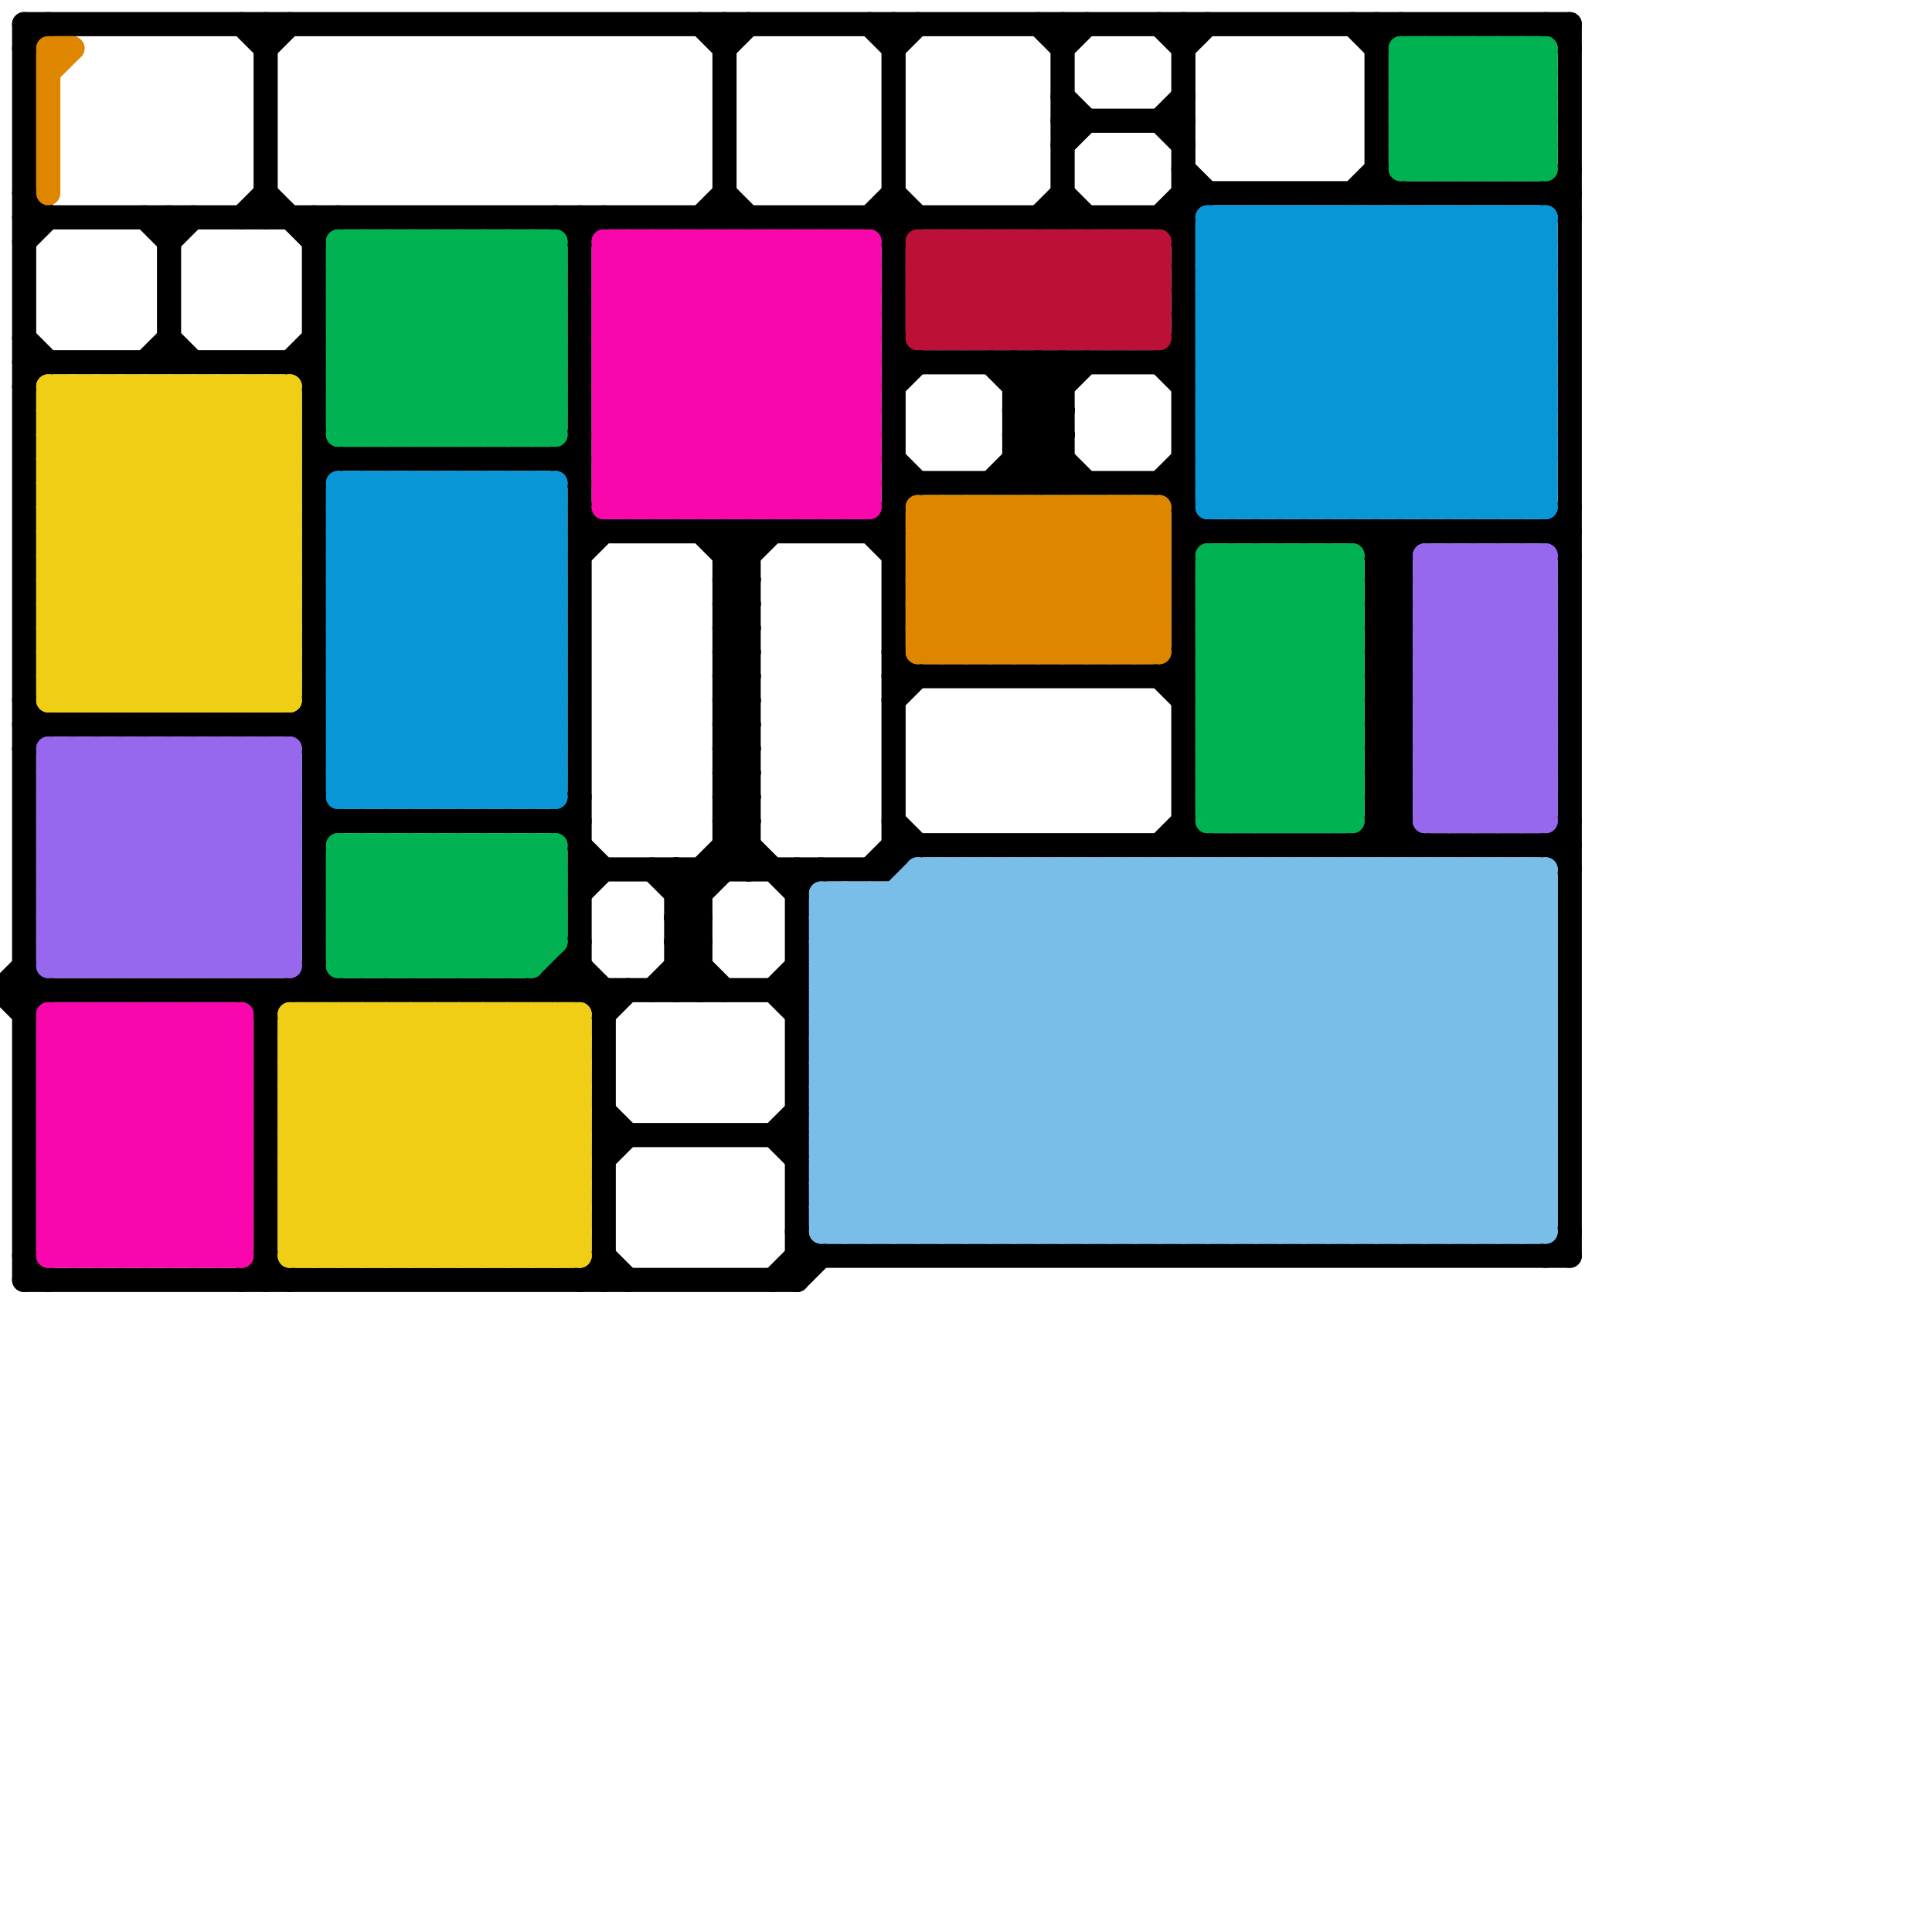 
<svg version="1.1" xmlns="http://www.w3.org/2000/svg" viewBox="0 0 80 80">
<style>line { stroke-width: 1; fill: none; stroke-linecap: round; stroke-linejoin: round; } .c0 { stroke: #000000 } .c1 { stroke: #79bde9 } .c2 { stroke: #df8600 } .c3 { stroke: #9768ee } .c4 { stroke: #f906ac } .c5 { stroke: #0896d7 } .c6 { stroke: #00b251 } .c7 { stroke: #bd1038 } .c8 { stroke: #f0ce15 } .w1 { stroke-width: 1; }</style><line class="c0 " x1="10" y1="9" x2="11" y2="8"/><line class="c0 " x1="12" y1="30" x2="13" y2="29"/><line class="c0 " x1="32" y1="47" x2="33" y2="46"/><line class="c0 " x1="64" y1="35" x2="65" y2="34"/><line class="c0 " x1="13" y1="33" x2="14" y2="34"/><line class="c0 " x1="28" y1="39" x2="30" y2="41"/><line class="c0 " x1="48" y1="15" x2="49" y2="14"/><line class="c0 " x1="30" y1="2" x2="31" y2="1"/><line class="c0 " x1="57" y1="23" x2="58" y2="22"/><line class="c0 " x1="37" y1="19" x2="38" y2="20"/><line class="c0 " x1="57" y1="25" x2="58" y2="24"/><line class="c0 " x1="48" y1="35" x2="49" y2="34"/><line class="c0 " x1="49" y1="34" x2="50" y2="35"/><line class="c0 " x1="57" y1="35" x2="58" y2="34"/><line class="c0 " x1="24" y1="21" x2="25" y2="22"/><line class="c0 " x1="42" y1="16" x2="44" y2="16"/><line class="c0 " x1="48" y1="9" x2="49" y2="10"/><line class="c0 " x1="25" y1="48" x2="26" y2="47"/><line class="c0 " x1="49" y1="1" x2="49" y2="35"/><line class="c0 " x1="23" y1="9" x2="24" y2="10"/><line class="c0 " x1="30" y1="26" x2="31" y2="25"/><line class="c0 " x1="13" y1="10" x2="14" y2="9"/><line class="c0 " x1="57" y1="31" x2="58" y2="31"/><line class="c0 " x1="23" y1="41" x2="24" y2="40"/><line class="c0 " x1="30" y1="28" x2="31" y2="27"/><line class="c0 " x1="57" y1="33" x2="58" y2="33"/><line class="c0 " x1="42" y1="17" x2="44" y2="15"/><line class="c0 " x1="48" y1="20" x2="49" y2="19"/><line class="c0 " x1="49" y1="23" x2="50" y2="22"/><line class="c0 " x1="10" y1="1" x2="11" y2="2"/><line class="c0 " x1="25" y1="47" x2="33" y2="47"/><line class="c0 " x1="12" y1="30" x2="13" y2="31"/><line class="c0 " x1="32" y1="47" x2="33" y2="48"/><line class="c0 " x1="1" y1="1" x2="1" y2="53"/><line class="c0 " x1="48" y1="15" x2="49" y2="16"/><line class="c0 " x1="64" y1="35" x2="65" y2="36"/><line class="c0 " x1="57" y1="25" x2="58" y2="26"/><line class="c0 " x1="28" y1="38" x2="29" y2="38"/><line class="c0 " x1="37" y1="10" x2="38" y2="9"/><line class="c0 " x1="43" y1="1" x2="44" y2="2"/><line class="c0 " x1="13" y1="40" x2="14" y2="41"/><line class="c0 " x1="36" y1="9" x2="37" y2="8"/><line class="c0 " x1="64" y1="52" x2="65" y2="51"/><line class="c0 " x1="30" y1="24" x2="31" y2="24"/><line class="c0 " x1="41" y1="20" x2="44" y2="17"/><line class="c0 " x1="33" y1="37" x2="34" y2="36"/><line class="c0 " x1="30" y1="34" x2="31" y2="34"/><line class="c0 " x1="1" y1="42" x2="2" y2="41"/><line class="c0 " x1="25" y1="46" x2="26" y2="47"/><line class="c0 " x1="28" y1="40" x2="29" y2="41"/><line class="c0 " x1="57" y1="2" x2="58" y2="1"/><line class="c0 " x1="30" y1="26" x2="31" y2="27"/><line class="c0 " x1="13" y1="19" x2="24" y2="19"/><line class="c0 " x1="30" y1="28" x2="31" y2="29"/><line class="c0 " x1="42" y1="17" x2="44" y2="17"/><line class="c0 " x1="42" y1="19" x2="44" y2="19"/><line class="c0 " x1="30" y1="1" x2="30" y2="9"/><line class="c0 " x1="7" y1="10" x2="8" y2="9"/><line class="c0 " x1="23" y1="40" x2="23" y2="41"/><line class="c0 " x1="24" y1="53" x2="25" y2="52"/><line class="c0 " x1="33" y1="53" x2="34" y2="52"/><line class="c0 " x1="11" y1="1" x2="11" y2="9"/><line class="c0 " x1="36" y1="9" x2="37" y2="10"/><line class="c0 " x1="37" y1="14" x2="38" y2="15"/><line class="c0 " x1="57" y1="28" x2="58" y2="27"/><line class="c0 " x1="49" y1="2" x2="50" y2="1"/><line class="c0 " x1="1" y1="40" x2="2" y2="41"/><line class="c0 " x1="57" y1="30" x2="58" y2="29"/><line class="c0 " x1="22" y1="41" x2="24" y2="39"/><line class="c0 " x1="29" y1="22" x2="31" y2="24"/><line class="c0 " x1="57" y1="24" x2="58" y2="24"/><line class="c0 " x1="57" y1="26" x2="58" y2="26"/><line class="c0 " x1="37" y1="15" x2="49" y2="15"/><line class="c0 " x1="28" y1="36" x2="28" y2="41"/><line class="c0 " x1="30" y1="23" x2="31" y2="23"/><line class="c0 " x1="24" y1="36" x2="37" y2="36"/><line class="c0 " x1="30" y1="31" x2="31" y2="30"/><line class="c0 " x1="30" y1="25" x2="31" y2="25"/><line class="c0 " x1="30" y1="33" x2="31" y2="32"/><line class="c0 " x1="42" y1="20" x2="44" y2="18"/><line class="c0 " x1="12" y1="15" x2="13" y2="16"/><line class="c0 " x1="31" y1="22" x2="31" y2="36"/><line class="c0 " x1="25" y1="42" x2="26" y2="41"/><line class="c0 " x1="28" y1="39" x2="29" y2="39"/><line class="c0 " x1="42" y1="16" x2="43" y2="15"/><line class="c0 " x1="23" y1="34" x2="25" y2="36"/><line class="c0 " x1="0" y1="41" x2="33" y2="41"/><line class="c0 " x1="57" y1="28" x2="58" y2="29"/><line class="c0 " x1="57" y1="30" x2="58" y2="31"/><line class="c0 " x1="43" y1="15" x2="43" y2="20"/><line class="c0 " x1="57" y1="22" x2="58" y2="23"/><line class="c0 " x1="37" y1="35" x2="65" y2="35"/><line class="c0 " x1="30" y1="27" x2="31" y2="27"/><line class="c0 " x1="49" y1="8" x2="65" y2="8"/><line class="c0 " x1="57" y1="27" x2="58" y2="27"/><line class="c0 " x1="30" y1="29" x2="31" y2="29"/><line class="c0 " x1="44" y1="6" x2="45" y2="5"/><line class="c0 " x1="49" y1="9" x2="50" y2="8"/><line class="c0 " x1="1" y1="15" x2="13" y2="15"/><line class="c0 " x1="48" y1="5" x2="49" y2="4"/><line class="c0 " x1="42" y1="17" x2="45" y2="20"/><line class="c0 " x1="42" y1="15" x2="42" y2="20"/><line class="c0 " x1="30" y1="31" x2="31" y2="32"/><line class="c0 " x1="41" y1="15" x2="44" y2="18"/><line class="c0 " x1="44" y1="5" x2="49" y2="5"/><line class="c0 " x1="30" y1="33" x2="31" y2="34"/><line class="c0 " x1="32" y1="41" x2="33" y2="40"/><line class="c0 " x1="64" y1="8" x2="65" y2="7"/><line class="c0 " x1="30" y1="30" x2="31" y2="30"/><line class="c0 " x1="30" y1="32" x2="31" y2="32"/><line class="c0 " x1="23" y1="19" x2="24" y2="18"/><line class="c0 " x1="30" y1="24" x2="32" y2="22"/><line class="c0 " x1="42" y1="18" x2="45" y2="15"/><line class="c0 " x1="10" y1="53" x2="11" y2="52"/><line class="c0 " x1="56" y1="22" x2="58" y2="24"/><line class="c0 " x1="57" y1="31" x2="58" y2="30"/><line class="c0 " x1="57" y1="33" x2="58" y2="32"/><line class="c0 " x1="13" y1="18" x2="14" y2="19"/><line class="c0 " x1="48" y1="5" x2="49" y2="6"/><line class="c0 " x1="44" y1="8" x2="45" y2="9"/><line class="c0 " x1="57" y1="7" x2="58" y2="8"/><line class="c0 " x1="1" y1="2" x2="2" y2="1"/><line class="c0 " x1="37" y1="2" x2="38" y2="1"/><line class="c0 " x1="37" y1="36" x2="38" y2="35"/><line class="c0 " x1="32" y1="41" x2="33" y2="42"/><line class="c0 " x1="57" y1="29" x2="58" y2="29"/><line class="c0 " x1="64" y1="8" x2="65" y2="9"/><line class="c0 " x1="27" y1="36" x2="29" y2="38"/><line class="c0 " x1="30" y1="34" x2="31" y2="33"/><line class="c0 " x1="37" y1="20" x2="49" y2="20"/><line class="c0 " x1="23" y1="19" x2="24" y2="20"/><line class="c0 " x1="13" y1="20" x2="14" y2="19"/><line class="c0 " x1="48" y1="28" x2="49" y2="27"/><line class="c0 " x1="29" y1="9" x2="30" y2="8"/><line class="c0 " x1="57" y1="31" x2="58" y2="32"/><line class="c0 " x1="28" y1="36" x2="29" y2="37"/><line class="c0 " x1="57" y1="32" x2="58" y2="32"/><line class="c0 " x1="28" y1="38" x2="29" y2="39"/><line class="c0 " x1="58" y1="22" x2="58" y2="35"/><line class="c0 " x1="43" y1="20" x2="44" y2="19"/><line class="c0 " x1="1" y1="14" x2="2" y2="15"/><line class="c0 " x1="28" y1="37" x2="29" y2="37"/><line class="c0 " x1="13" y1="35" x2="14" y2="34"/><line class="c0 " x1="25" y1="41" x2="25" y2="53"/><line class="c0 " x1="43" y1="15" x2="44" y2="16"/><line class="c0 " x1="48" y1="28" x2="49" y2="29"/><line class="c0 " x1="30" y1="22" x2="30" y2="36"/><line class="c0 " x1="37" y1="1" x2="37" y2="36"/><line class="c0 " x1="6" y1="15" x2="7" y2="14"/><line class="c0 " x1="37" y1="8" x2="38" y2="9"/><line class="c0 " x1="30" y1="35" x2="31" y2="35"/><line class="c0 " x1="29" y1="1" x2="30" y2="2"/><line class="c0 " x1="24" y1="23" x2="25" y2="22"/><line class="c0 " x1="57" y1="24" x2="59" y2="22"/><line class="c0 " x1="57" y1="26" x2="58" y2="25"/><line class="c0 " x1="30" y1="23" x2="31" y2="22"/><line class="c0 " x1="30" y1="25" x2="31" y2="24"/><line class="c0 " x1="11" y1="41" x2="11" y2="53"/><line class="c0 " x1="28" y1="38" x2="31" y2="35"/><line class="c0 " x1="29" y1="36" x2="29" y2="41"/><line class="c0 " x1="37" y1="29" x2="38" y2="28"/><line class="c0 " x1="28" y1="39" x2="29" y2="38"/><line class="c0 " x1="1" y1="52" x2="2" y2="53"/><line class="c0 " x1="49" y1="22" x2="65" y2="22"/><line class="c0 " x1="28" y1="41" x2="29" y2="40"/><line class="c0 " x1="42" y1="15" x2="44" y2="17"/><line class="c0 " x1="57" y1="34" x2="58" y2="35"/><line class="c0 " x1="23" y1="40" x2="25" y2="42"/><line class="c0 " x1="64" y1="1" x2="65" y2="2"/><line class="c0 " x1="30" y1="27" x2="31" y2="26"/><line class="c0 " x1="57" y1="27" x2="58" y2="26"/><line class="c0 " x1="30" y1="29" x2="31" y2="28"/><line class="c0 " x1="36" y1="22" x2="38" y2="20"/><line class="c0 " x1="44" y1="4" x2="45" y2="5"/><line class="c0 " x1="48" y1="1" x2="49" y2="2"/><line class="c0 " x1="37" y1="28" x2="49" y2="28"/><line class="c0 " x1="57" y1="26" x2="58" y2="27"/><line class="c0 " x1="13" y1="9" x2="13" y2="41"/><line class="c0 " x1="30" y1="25" x2="31" y2="26"/><line class="c0 " x1="1" y1="31" x2="2" y2="30"/><line class="c0 " x1="57" y1="23" x2="58" y2="23"/><line class="c0 " x1="56" y1="35" x2="58" y2="33"/><line class="c0 " x1="37" y1="27" x2="38" y2="28"/><line class="c0 " x1="57" y1="25" x2="58" y2="25"/><line class="c0 " x1="30" y1="30" x2="31" y2="29"/><line class="c0 " x1="43" y1="9" x2="44" y2="8"/><line class="c0 " x1="30" y1="32" x2="31" y2="31"/><line class="c0 " x1="65" y1="1" x2="65" y2="52"/><line class="c0 " x1="57" y1="27" x2="58" y2="28"/><line class="c0 " x1="57" y1="22" x2="57" y2="35"/><line class="c0 " x1="28" y1="40" x2="29" y2="40"/><line class="c0 " x1="42" y1="18" x2="44" y2="18"/><line class="c0 " x1="0" y1="41" x2="1" y2="40"/><line class="c0 " x1="30" y1="29" x2="31" y2="30"/><line class="c0 " x1="56" y1="1" x2="57" y2="2"/><line class="c0 " x1="37" y1="16" x2="38" y2="15"/><line class="c0 " x1="30" y1="26" x2="31" y2="26"/><line class="c0 " x1="36" y1="36" x2="37" y2="35"/><line class="c0 " x1="30" y1="28" x2="31" y2="28"/><line class="c0 " x1="28" y1="37" x2="31" y2="34"/><line class="c0 " x1="32" y1="53" x2="33" y2="52"/><line class="c0 " x1="1" y1="29" x2="2" y2="30"/><line class="c0 " x1="25" y1="52" x2="26" y2="53"/><line class="c0 " x1="13" y1="34" x2="24" y2="34"/><line class="c0 " x1="33" y1="52" x2="65" y2="52"/><line class="c0 " x1="44" y1="15" x2="44" y2="20"/><line class="c0 " x1="27" y1="41" x2="29" y2="39"/><line class="c0 " x1="57" y1="29" x2="58" y2="28"/><line class="c0 " x1="49" y1="7" x2="50" y2="8"/><line class="c0 " x1="30" y1="30" x2="31" y2="31"/><line class="c0 " x1="36" y1="22" x2="37" y2="23"/><line class="c0 " x1="10" y1="41" x2="11" y2="42"/><line class="c0 " x1="1" y1="30" x2="13" y2="30"/><line class="c0 " x1="30" y1="22" x2="31" y2="23"/><line class="c0 " x1="30" y1="24" x2="31" y2="25"/><line class="c0 " x1="30" y1="32" x2="31" y2="33"/><line class="c0 " x1="57" y1="33" x2="59" y2="35"/><line class="c0 " x1="11" y1="8" x2="13" y2="10"/><line class="c0 " x1="1" y1="16" x2="2" y2="15"/><line class="c0 " x1="64" y1="22" x2="65" y2="21"/><line class="c0 " x1="0" y1="41" x2="1" y2="42"/><line class="c0 " x1="42" y1="18" x2="44" y2="20"/><line class="c0 " x1="1" y1="1" x2="65" y2="1"/><line class="c0 " x1="1" y1="10" x2="2" y2="9"/><line class="c0 " x1="11" y1="52" x2="12" y2="53"/><line class="c0 " x1="1" y1="9" x2="49" y2="9"/><line class="c0 " x1="33" y1="36" x2="33" y2="53"/><line class="c0 " x1="57" y1="32" x2="58" y2="31"/><line class="c0 " x1="24" y1="9" x2="24" y2="41"/><line class="c0 " x1="56" y1="8" x2="57" y2="7"/><line class="c0 " x1="30" y1="8" x2="31" y2="9"/><line class="c0 " x1="11" y1="2" x2="12" y2="1"/><line class="c0 " x1="1" y1="53" x2="33" y2="53"/><line class="c0 " x1="57" y1="29" x2="58" y2="30"/><line class="c0 " x1="23" y1="34" x2="24" y2="33"/><line class="c0 " x1="24" y1="37" x2="25" y2="36"/><line class="c0 " x1="57" y1="28" x2="58" y2="28"/><line class="c0 " x1="57" y1="1" x2="57" y2="8"/><line class="c0 " x1="6" y1="9" x2="7" y2="10"/><line class="c0 " x1="57" y1="30" x2="58" y2="30"/><line class="c0 " x1="44" y1="1" x2="44" y2="9"/><line class="c0 " x1="7" y1="14" x2="8" y2="15"/><line class="c0 " x1="37" y1="34" x2="38" y2="35"/><line class="c0 " x1="1" y1="8" x2="2" y2="9"/><line class="c0 " x1="64" y1="22" x2="65" y2="23"/><line class="c0 " x1="7" y1="9" x2="7" y2="15"/><line class="c0 " x1="24" y1="10" x2="25" y2="9"/><line class="c0 " x1="23" y1="40" x2="24" y2="40"/><line class="c0 " x1="12" y1="15" x2="13" y2="14"/><line class="c0 " x1="48" y1="20" x2="50" y2="22"/><line class="c0 " x1="57" y1="32" x2="58" y2="33"/><line class="c0 " x1="57" y1="24" x2="58" y2="25"/><line class="c0 " x1="33" y1="51" x2="34" y2="52"/><line class="c0 " x1="57" y1="34" x2="58" y2="34"/><line class="c0 " x1="30" y1="34" x2="33" y2="37"/><line class="c0 " x1="36" y1="1" x2="37" y2="2"/><line class="c0 " x1="30" y1="31" x2="31" y2="31"/><line class="c0 " x1="24" y1="40" x2="25" y2="41"/><line class="c0 " x1="30" y1="33" x2="31" y2="33"/><line class="c0 " x1="42" y1="19" x2="43" y2="20"/><line class="c0 " x1="44" y1="2" x2="45" y2="1"/><line class="c0 " x1="11" y1="42" x2="13" y2="40"/><line class="c0 " x1="24" y1="22" x2="37" y2="22"/><line class="c0 " x1="48" y1="9" x2="49" y2="8"/><line class="c0 " x1="30" y1="35" x2="31" y2="36"/><line class="c0 " x1="30" y1="27" x2="31" y2="28"/><line class="c1 " x1="34" y1="46" x2="39" y2="51"/><line class="c1 " x1="53" y1="36" x2="53" y2="51"/><line class="c1 " x1="34" y1="37" x2="48" y2="51"/><line class="c1 " x1="62" y1="36" x2="62" y2="51"/><line class="c1 " x1="58" y1="51" x2="64" y2="45"/><line class="c1 " x1="56" y1="36" x2="64" y2="44"/><line class="c1 " x1="55" y1="36" x2="64" y2="45"/><line class="c1 " x1="55" y1="36" x2="55" y2="51"/><line class="c1 " x1="36" y1="37" x2="50" y2="51"/><line class="c1 " x1="64" y1="36" x2="64" y2="51"/><line class="c1 " x1="44" y1="51" x2="59" y2="36"/><line class="c1 " x1="34" y1="38" x2="35" y2="37"/><line class="c1 " x1="53" y1="36" x2="64" y2="47"/><line class="c1 " x1="57" y1="36" x2="64" y2="43"/><line class="c1 " x1="53" y1="51" x2="64" y2="40"/><line class="c1 " x1="46" y1="51" x2="61" y2="36"/><line class="c1 " x1="34" y1="47" x2="45" y2="36"/><line class="c1 " x1="52" y1="51" x2="64" y2="39"/><line class="c1 " x1="54" y1="36" x2="54" y2="51"/><line class="c1 " x1="34" y1="44" x2="64" y2="44"/><line class="c1 " x1="41" y1="36" x2="41" y2="51"/><line class="c1 " x1="45" y1="36" x2="60" y2="51"/><line class="c1 " x1="34" y1="44" x2="41" y2="51"/><line class="c1 " x1="54" y1="36" x2="64" y2="46"/><line class="c1 " x1="47" y1="36" x2="47" y2="51"/><line class="c1 " x1="56" y1="36" x2="56" y2="51"/><line class="c1 " x1="45" y1="51" x2="60" y2="36"/><line class="c1 " x1="43" y1="36" x2="43" y2="51"/><line class="c1 " x1="34" y1="39" x2="36" y2="37"/><line class="c1 " x1="40" y1="36" x2="40" y2="51"/><line class="c1 " x1="58" y1="36" x2="58" y2="51"/><line class="c1 " x1="40" y1="36" x2="55" y2="51"/><line class="c1 " x1="34" y1="38" x2="64" y2="38"/><line class="c1 " x1="34" y1="48" x2="37" y2="51"/><line class="c1 " x1="34" y1="50" x2="48" y2="36"/><line class="c1 " x1="61" y1="51" x2="64" y2="48"/><line class="c1 " x1="35" y1="37" x2="49" y2="51"/><line class="c1 " x1="34" y1="49" x2="47" y2="36"/><line class="c1 " x1="34" y1="47" x2="64" y2="47"/><line class="c1 " x1="34" y1="42" x2="40" y2="36"/><line class="c1 " x1="34" y1="39" x2="64" y2="39"/><line class="c1 " x1="34" y1="49" x2="64" y2="49"/><line class="c1 " x1="59" y1="51" x2="64" y2="46"/><line class="c1 " x1="45" y1="36" x2="45" y2="51"/><line class="c1 " x1="34" y1="51" x2="49" y2="36"/><line class="c1 " x1="61" y1="36" x2="64" y2="39"/><line class="c1 " x1="60" y1="36" x2="64" y2="40"/><line class="c1 " x1="35" y1="51" x2="50" y2="36"/><line class="c1 " x1="62" y1="36" x2="64" y2="38"/><line class="c1 " x1="34" y1="37" x2="34" y2="51"/><line class="c1 " x1="44" y1="36" x2="44" y2="51"/><line class="c1 " x1="51" y1="36" x2="64" y2="49"/><line class="c1 " x1="36" y1="51" x2="51" y2="36"/><line class="c1 " x1="59" y1="36" x2="64" y2="41"/><line class="c1 " x1="60" y1="51" x2="64" y2="47"/><line class="c1 " x1="51" y1="36" x2="51" y2="51"/><line class="c1 " x1="34" y1="41" x2="39" y2="36"/><line class="c1 " x1="63" y1="51" x2="64" y2="50"/><line class="c1 " x1="34" y1="47" x2="38" y2="51"/><line class="c1 " x1="42" y1="51" x2="57" y2="36"/><line class="c1 " x1="47" y1="36" x2="62" y2="51"/><line class="c1 " x1="55" y1="51" x2="64" y2="42"/><line class="c1 " x1="46" y1="36" x2="61" y2="51"/><line class="c1 " x1="47" y1="51" x2="62" y2="36"/><line class="c1 " x1="34" y1="50" x2="35" y2="51"/><line class="c1 " x1="48" y1="36" x2="48" y2="51"/><line class="c1 " x1="34" y1="44" x2="42" y2="36"/><line class="c1 " x1="34" y1="50" x2="64" y2="50"/><line class="c1 " x1="57" y1="36" x2="57" y2="51"/><line class="c1 " x1="38" y1="37" x2="52" y2="51"/><line class="c1 " x1="39" y1="36" x2="54" y2="51"/><line class="c1 " x1="48" y1="36" x2="63" y2="51"/><line class="c1 " x1="38" y1="36" x2="64" y2="36"/><line class="c1 " x1="39" y1="51" x2="54" y2="36"/><line class="c1 " x1="38" y1="36" x2="53" y2="51"/><line class="c1 " x1="48" y1="51" x2="63" y2="36"/><line class="c1 " x1="49" y1="36" x2="49" y2="51"/><line class="c1 " x1="37" y1="37" x2="51" y2="51"/><line class="c1 " x1="50" y1="36" x2="64" y2="50"/><line class="c1 " x1="34" y1="49" x2="36" y2="51"/><line class="c1 " x1="34" y1="39" x2="46" y2="51"/><line class="c1 " x1="35" y1="37" x2="35" y2="51"/><line class="c1 " x1="62" y1="51" x2="64" y2="49"/><line class="c1 " x1="34" y1="41" x2="44" y2="51"/><line class="c1 " x1="60" y1="36" x2="60" y2="51"/><line class="c1 " x1="34" y1="37" x2="64" y2="37"/><line class="c1 " x1="34" y1="48" x2="46" y2="36"/><line class="c1 " x1="37" y1="51" x2="52" y2="36"/><line class="c1 " x1="63" y1="36" x2="64" y2="37"/><line class="c1 " x1="51" y1="51" x2="64" y2="38"/><line class="c1 " x1="50" y1="36" x2="50" y2="51"/><line class="c1 " x1="59" y1="36" x2="59" y2="51"/><line class="c1 " x1="57" y1="51" x2="64" y2="44"/><line class="c1 " x1="46" y1="36" x2="46" y2="51"/><line class="c1 " x1="44" y1="36" x2="59" y2="51"/><line class="c1 " x1="37" y1="37" x2="37" y2="51"/><line class="c1 " x1="52" y1="36" x2="52" y2="51"/><line class="c1 " x1="61" y1="36" x2="61" y2="51"/><line class="c1 " x1="39" y1="36" x2="39" y2="51"/><line class="c1 " x1="38" y1="36" x2="38" y2="51"/><line class="c1 " x1="34" y1="40" x2="45" y2="51"/><line class="c1 " x1="58" y1="36" x2="64" y2="42"/><line class="c1 " x1="34" y1="40" x2="64" y2="40"/><line class="c1 " x1="34" y1="43" x2="42" y2="51"/><line class="c1 " x1="34" y1="45" x2="43" y2="36"/><line class="c1 " x1="34" y1="42" x2="64" y2="42"/><line class="c1 " x1="52" y1="36" x2="64" y2="48"/><line class="c1 " x1="34" y1="43" x2="41" y2="36"/><line class="c1 " x1="63" y1="36" x2="63" y2="51"/><line class="c1 " x1="34" y1="38" x2="47" y2="51"/><line class="c1 " x1="34" y1="46" x2="64" y2="46"/><line class="c1 " x1="49" y1="36" x2="64" y2="51"/><line class="c1 " x1="34" y1="48" x2="64" y2="48"/><line class="c1 " x1="40" y1="51" x2="55" y2="36"/><line class="c1 " x1="41" y1="36" x2="56" y2="51"/><line class="c1 " x1="56" y1="51" x2="64" y2="43"/><line class="c1 " x1="42" y1="36" x2="42" y2="51"/><line class="c1 " x1="34" y1="41" x2="64" y2="41"/><line class="c1 " x1="34" y1="51" x2="64" y2="51"/><line class="c1 " x1="34" y1="45" x2="40" y2="51"/><line class="c1 " x1="34" y1="43" x2="64" y2="43"/><line class="c1 " x1="34" y1="45" x2="64" y2="45"/><line class="c1 " x1="41" y1="51" x2="56" y2="36"/><line class="c1 " x1="36" y1="37" x2="36" y2="51"/><line class="c1 " x1="50" y1="51" x2="64" y2="37"/><line class="c1 " x1="34" y1="42" x2="43" y2="51"/><line class="c1 " x1="43" y1="36" x2="58" y2="51"/><line class="c1 " x1="38" y1="51" x2="53" y2="36"/><line class="c1 " x1="54" y1="51" x2="64" y2="41"/><line class="c1 " x1="34" y1="46" x2="44" y2="36"/><line class="c1 " x1="43" y1="51" x2="58" y2="36"/><line class="c1 " x1="34" y1="40" x2="38" y2="36"/><line class="c1 " x1="42" y1="36" x2="57" y2="51"/><line class="c1 " x1="49" y1="51" x2="64" y2="36"/><line class="c2 " x1="46" y1="21" x2="48" y2="23"/><line class="c2 " x1="42" y1="21" x2="42" y2="27"/><line class="c2 " x1="47" y1="21" x2="48" y2="22"/><line class="c2 " x1="38" y1="23" x2="40" y2="21"/><line class="c2 " x1="38" y1="22" x2="48" y2="22"/><line class="c2 " x1="38" y1="23" x2="42" y2="27"/><line class="c2 " x1="39" y1="21" x2="39" y2="27"/><line class="c2 " x1="43" y1="21" x2="48" y2="26"/><line class="c2 " x1="2" y1="2" x2="3" y2="2"/><line class="c2 " x1="41" y1="27" x2="47" y2="21"/><line class="c2 " x1="41" y1="21" x2="47" y2="27"/><line class="c2 " x1="44" y1="21" x2="48" y2="25"/><line class="c2 " x1="47" y1="27" x2="48" y2="26"/><line class="c2 " x1="38" y1="21" x2="38" y2="27"/><line class="c2 " x1="45" y1="21" x2="48" y2="24"/><line class="c2 " x1="38" y1="26" x2="39" y2="27"/><line class="c2 " x1="44" y1="21" x2="44" y2="27"/><line class="c2 " x1="38" y1="26" x2="43" y2="21"/><line class="c2 " x1="40" y1="21" x2="40" y2="27"/><line class="c2 " x1="42" y1="27" x2="48" y2="21"/><line class="c2 " x1="42" y1="21" x2="48" y2="27"/><line class="c2 " x1="45" y1="27" x2="48" y2="24"/><line class="c2 " x1="38" y1="26" x2="48" y2="26"/><line class="c2 " x1="38" y1="22" x2="39" y2="21"/><line class="c2 " x1="39" y1="21" x2="45" y2="27"/><line class="c2 " x1="46" y1="21" x2="46" y2="27"/><line class="c2 " x1="38" y1="24" x2="48" y2="24"/><line class="c2 " x1="38" y1="22" x2="43" y2="27"/><line class="c2 " x1="45" y1="21" x2="45" y2="27"/><line class="c2 " x1="38" y1="27" x2="44" y2="21"/><line class="c2 " x1="38" y1="21" x2="44" y2="27"/><line class="c2 " x1="2" y1="2" x2="2" y2="8"/><line class="c2 " x1="38" y1="21" x2="48" y2="21"/><line class="c2 " x1="48" y1="21" x2="48" y2="27"/><line class="c2 " x1="38" y1="23" x2="48" y2="23"/><line class="c2 " x1="38" y1="25" x2="40" y2="27"/><line class="c2 " x1="41" y1="21" x2="41" y2="27"/><line class="c2 " x1="2" y1="3" x2="3" y2="2"/><line class="c2 " x1="40" y1="21" x2="46" y2="27"/><line class="c2 " x1="38" y1="24" x2="41" y2="21"/><line class="c2 " x1="43" y1="27" x2="48" y2="22"/><line class="c2 " x1="38" y1="24" x2="41" y2="27"/><line class="c2 " x1="46" y1="27" x2="48" y2="25"/><line class="c2 " x1="38" y1="25" x2="48" y2="25"/><line class="c2 " x1="38" y1="27" x2="48" y2="27"/><line class="c2 " x1="47" y1="21" x2="47" y2="27"/><line class="c2 " x1="44" y1="27" x2="48" y2="23"/><line class="c2 " x1="43" y1="21" x2="43" y2="27"/><line class="c2 " x1="38" y1="25" x2="42" y2="21"/><line class="c2 " x1="40" y1="27" x2="46" y2="21"/><line class="c2 " x1="39" y1="27" x2="45" y2="21"/><line class="c3 " x1="59" y1="24" x2="60" y2="23"/><line class="c3 " x1="59" y1="28" x2="64" y2="23"/><line class="c3 " x1="59" y1="30" x2="64" y2="25"/><line class="c3 " x1="60" y1="23" x2="64" y2="27"/><line class="c3 " x1="2" y1="31" x2="12" y2="31"/><line class="c3 " x1="2" y1="33" x2="12" y2="33"/><line class="c3 " x1="59" y1="31" x2="62" y2="34"/><line class="c3 " x1="59" y1="31" x2="64" y2="31"/><line class="c3 " x1="59" y1="33" x2="64" y2="33"/><line class="c3 " x1="2" y1="35" x2="7" y2="40"/><line class="c3 " x1="59" y1="24" x2="64" y2="29"/><line class="c3 " x1="59" y1="26" x2="64" y2="31"/><line class="c3 " x1="8" y1="40" x2="12" y2="36"/><line class="c3 " x1="2" y1="33" x2="4" y2="31"/><line class="c3 " x1="7" y1="40" x2="12" y2="35"/><line class="c3 " x1="60" y1="23" x2="60" y2="34"/><line class="c3 " x1="3" y1="31" x2="3" y2="40"/><line class="c3 " x1="59" y1="31" x2="64" y2="26"/><line class="c3 " x1="59" y1="33" x2="64" y2="28"/><line class="c3 " x1="2" y1="40" x2="11" y2="31"/><line class="c3 " x1="59" y1="24" x2="64" y2="24"/><line class="c3 " x1="2" y1="36" x2="12" y2="36"/><line class="c3 " x1="59" y1="26" x2="64" y2="26"/><line class="c3 " x1="2" y1="38" x2="12" y2="38"/><line class="c3 " x1="9" y1="40" x2="12" y2="37"/><line class="c3 " x1="59" y1="27" x2="64" y2="32"/><line class="c3 " x1="59" y1="29" x2="64" y2="34"/><line class="c3 " x1="10" y1="40" x2="12" y2="38"/><line class="c3 " x1="6" y1="31" x2="6" y2="40"/><line class="c3 " x1="62" y1="23" x2="62" y2="34"/><line class="c3 " x1="59" y1="32" x2="61" y2="34"/><line class="c3 " x1="6" y1="31" x2="12" y2="37"/><line class="c3 " x1="2" y1="34" x2="8" y2="40"/><line class="c3 " x1="59" y1="32" x2="64" y2="27"/><line class="c3 " x1="2" y1="39" x2="10" y2="31"/><line class="c3 " x1="59" y1="34" x2="64" y2="29"/><line class="c3 " x1="62" y1="23" x2="64" y2="25"/><line class="c3 " x1="3" y1="31" x2="12" y2="40"/><line class="c3 " x1="7" y1="31" x2="7" y2="40"/><line class="c3 " x1="59" y1="25" x2="61" y2="23"/><line class="c3 " x1="61" y1="34" x2="64" y2="31"/><line class="c3 " x1="61" y1="23" x2="64" y2="26"/><line class="c3 " x1="59" y1="27" x2="64" y2="27"/><line class="c3 " x1="2" y1="39" x2="12" y2="39"/><line class="c3 " x1="59" y1="29" x2="64" y2="29"/><line class="c3 " x1="2" y1="35" x2="6" y2="31"/><line class="c3 " x1="2" y1="31" x2="2" y2="40"/><line class="c3 " x1="2" y1="32" x2="10" y2="40"/><line class="c3 " x1="59" y1="23" x2="64" y2="28"/><line class="c3 " x1="59" y1="25" x2="64" y2="30"/><line class="c3 " x1="9" y1="31" x2="9" y2="40"/><line class="c3 " x1="62" y1="34" x2="64" y2="32"/><line class="c3 " x1="5" y1="31" x2="5" y2="40"/><line class="c3 " x1="11" y1="31" x2="11" y2="40"/><line class="c3 " x1="3" y1="40" x2="12" y2="31"/><line class="c3 " x1="59" y1="23" x2="59" y2="34"/><line class="c3 " x1="59" y1="29" x2="64" y2="24"/><line class="c3 " x1="4" y1="31" x2="4" y2="40"/><line class="c3 " x1="2" y1="36" x2="6" y2="40"/><line class="c3 " x1="2" y1="32" x2="12" y2="32"/><line class="c3 " x1="2" y1="34" x2="12" y2="34"/><line class="c3 " x1="2" y1="37" x2="8" y2="31"/><line class="c3 " x1="59" y1="30" x2="63" y2="34"/><line class="c3 " x1="61" y1="23" x2="61" y2="34"/><line class="c3 " x1="7" y1="31" x2="12" y2="36"/><line class="c3 " x1="4" y1="40" x2="12" y2="32"/><line class="c3 " x1="59" y1="23" x2="64" y2="23"/><line class="c3 " x1="6" y1="40" x2="12" y2="34"/><line class="c3 " x1="2" y1="35" x2="12" y2="35"/><line class="c3 " x1="59" y1="25" x2="64" y2="25"/><line class="c3 " x1="9" y1="31" x2="12" y2="34"/><line class="c3 " x1="2" y1="37" x2="12" y2="37"/><line class="c3 " x1="5" y1="31" x2="12" y2="38"/><line class="c3 " x1="2" y1="31" x2="11" y2="40"/><line class="c3 " x1="59" y1="28" x2="64" y2="33"/><line class="c3 " x1="8" y1="31" x2="8" y2="40"/><line class="c3 " x1="63" y1="23" x2="64" y2="24"/><line class="c3 " x1="64" y1="23" x2="64" y2="34"/><line class="c3 " x1="4" y1="31" x2="12" y2="39"/><line class="c3 " x1="10" y1="31" x2="10" y2="40"/><line class="c3 " x1="2" y1="38" x2="4" y2="40"/><line class="c3 " x1="63" y1="23" x2="63" y2="34"/><line class="c3 " x1="2" y1="33" x2="9" y2="40"/><line class="c3 " x1="59" y1="28" x2="64" y2="28"/><line class="c3 " x1="2" y1="39" x2="3" y2="40"/><line class="c3 " x1="2" y1="40" x2="12" y2="40"/><line class="c3 " x1="59" y1="30" x2="64" y2="30"/><line class="c3 " x1="11" y1="31" x2="12" y2="32"/><line class="c3 " x1="10" y1="31" x2="12" y2="33"/><line class="c3 " x1="60" y1="34" x2="64" y2="30"/><line class="c3 " x1="63" y1="34" x2="64" y2="33"/><line class="c3 " x1="8" y1="31" x2="12" y2="35"/><line class="c3 " x1="59" y1="32" x2="64" y2="32"/><line class="c3 " x1="59" y1="27" x2="63" y2="23"/><line class="c3 " x1="59" y1="34" x2="64" y2="34"/><line class="c3 " x1="12" y1="31" x2="12" y2="40"/><line class="c3 " x1="2" y1="34" x2="5" y2="31"/><line class="c3 " x1="2" y1="38" x2="9" y2="31"/><line class="c3 " x1="59" y1="33" x2="60" y2="34"/><line class="c3 " x1="5" y1="40" x2="12" y2="33"/><line class="c3 " x1="2" y1="37" x2="5" y2="40"/><line class="c3 " x1="2" y1="32" x2="3" y2="31"/><line class="c3 " x1="2" y1="36" x2="7" y2="31"/><line class="c3 " x1="11" y1="40" x2="12" y2="39"/><line class="c3 " x1="59" y1="26" x2="62" y2="23"/><line class="c4 " x1="6" y1="52" x2="10" y2="48"/><line class="c4 " x1="25" y1="14" x2="32" y2="21"/><line class="c4 " x1="3" y1="42" x2="3" y2="52"/><line class="c4 " x1="31" y1="10" x2="36" y2="15"/><line class="c4 " x1="27" y1="10" x2="27" y2="21"/><line class="c4 " x1="25" y1="19" x2="34" y2="10"/><line class="c4 " x1="35" y1="10" x2="36" y2="11"/><line class="c4 " x1="35" y1="10" x2="35" y2="21"/><line class="c4 " x1="2" y1="51" x2="10" y2="51"/><line class="c4 " x1="9" y1="42" x2="9" y2="52"/><line class="c4 " x1="5" y1="42" x2="5" y2="52"/><line class="c4 " x1="25" y1="10" x2="25" y2="21"/><line class="c4 " x1="25" y1="17" x2="36" y2="17"/><line class="c4 " x1="2" y1="47" x2="7" y2="52"/><line class="c4 " x1="25" y1="19" x2="36" y2="19"/><line class="c4 " x1="25" y1="11" x2="35" y2="21"/><line class="c4 " x1="2" y1="45" x2="5" y2="42"/><line class="c4 " x1="2" y1="42" x2="10" y2="42"/><line class="c4 " x1="2" y1="52" x2="10" y2="52"/><line class="c4 " x1="25" y1="13" x2="28" y2="10"/><line class="c4 " x1="2" y1="43" x2="3" y2="42"/><line class="c4 " x1="4" y1="42" x2="10" y2="48"/><line class="c4 " x1="31" y1="21" x2="36" y2="16"/><line class="c4 " x1="30" y1="21" x2="36" y2="15"/><line class="c4 " x1="27" y1="10" x2="36" y2="19"/><line class="c4 " x1="29" y1="10" x2="29" y2="21"/><line class="c4 " x1="25" y1="16" x2="31" y2="10"/><line class="c4 " x1="29" y1="10" x2="36" y2="17"/><line class="c4 " x1="7" y1="42" x2="7" y2="52"/><line class="c4 " x1="26" y1="21" x2="36" y2="11"/><line class="c4 " x1="25" y1="12" x2="34" y2="21"/><line class="c4 " x1="25" y1="14" x2="29" y2="10"/><line class="c4 " x1="8" y1="52" x2="10" y2="50"/><line class="c4 " x1="2" y1="49" x2="5" y2="52"/><line class="c4 " x1="25" y1="10" x2="36" y2="10"/><line class="c4 " x1="25" y1="12" x2="36" y2="12"/><line class="c4 " x1="2" y1="43" x2="10" y2="43"/><line class="c4 " x1="3" y1="52" x2="10" y2="45"/><line class="c4 " x1="2" y1="45" x2="10" y2="45"/><line class="c4 " x1="26" y1="10" x2="26" y2="21"/><line class="c4 " x1="32" y1="21" x2="36" y2="17"/><line class="c4 " x1="9" y1="52" x2="10" y2="51"/><line class="c4 " x1="25" y1="17" x2="29" y2="21"/><line class="c4 " x1="25" y1="17" x2="32" y2="10"/><line class="c4 " x1="27" y1="21" x2="36" y2="12"/><line class="c4 " x1="2" y1="49" x2="9" y2="42"/><line class="c4 " x1="2" y1="47" x2="7" y2="42"/><line class="c4 " x1="6" y1="42" x2="6" y2="52"/><line class="c4 " x1="25" y1="13" x2="36" y2="13"/><line class="c4 " x1="2" y1="44" x2="10" y2="52"/><line class="c4 " x1="25" y1="15" x2="36" y2="15"/><line class="c4 " x1="28" y1="10" x2="28" y2="21"/><line class="c4 " x1="2" y1="51" x2="10" y2="43"/><line class="c4 " x1="3" y1="42" x2="10" y2="49"/><line class="c4 " x1="32" y1="10" x2="36" y2="14"/><line class="c4 " x1="2" y1="48" x2="10" y2="48"/><line class="c4 " x1="34" y1="10" x2="36" y2="12"/><line class="c4 " x1="2" y1="50" x2="10" y2="50"/><line class="c4 " x1="30" y1="10" x2="30" y2="21"/><line class="c4 " x1="26" y1="10" x2="36" y2="20"/><line class="c4 " x1="2" y1="50" x2="4" y2="52"/><line class="c4 " x1="4" y1="42" x2="4" y2="52"/><line class="c4 " x1="2" y1="52" x2="10" y2="44"/><line class="c4 " x1="35" y1="21" x2="36" y2="20"/><line class="c4 " x1="2" y1="51" x2="3" y2="52"/><line class="c4 " x1="25" y1="15" x2="31" y2="21"/><line class="c4 " x1="25" y1="11" x2="26" y2="10"/><line class="c4 " x1="29" y1="21" x2="36" y2="14"/><line class="c4 " x1="8" y1="42" x2="8" y2="52"/><line class="c4 " x1="28" y1="10" x2="36" y2="18"/><line class="c4 " x1="32" y1="10" x2="32" y2="21"/><line class="c4 " x1="25" y1="18" x2="28" y2="21"/><line class="c4 " x1="2" y1="45" x2="9" y2="52"/><line class="c4 " x1="10" y1="42" x2="10" y2="52"/><line class="c4 " x1="25" y1="21" x2="36" y2="10"/><line class="c4 " x1="2" y1="46" x2="8" y2="52"/><line class="c4 " x1="25" y1="10" x2="36" y2="21"/><line class="c4 " x1="25" y1="18" x2="36" y2="18"/><line class="c4 " x1="33" y1="10" x2="33" y2="21"/><line class="c4 " x1="25" y1="20" x2="36" y2="20"/><line class="c4 " x1="5" y1="42" x2="10" y2="47"/><line class="c4 " x1="33" y1="21" x2="36" y2="18"/><line class="c4 " x1="25" y1="13" x2="33" y2="21"/><line class="c4 " x1="2" y1="46" x2="6" y2="42"/><line class="c4 " x1="2" y1="42" x2="2" y2="52"/><line class="c4 " x1="9" y1="42" x2="10" y2="43"/><line class="c4 " x1="7" y1="42" x2="10" y2="45"/><line class="c4 " x1="2" y1="42" x2="10" y2="50"/><line class="c4 " x1="2" y1="44" x2="4" y2="42"/><line class="c4 " x1="28" y1="21" x2="36" y2="13"/><line class="c4 " x1="25" y1="21" x2="36" y2="21"/><line class="c4 " x1="33" y1="10" x2="36" y2="13"/><line class="c4 " x1="8" y1="42" x2="10" y2="44"/><line class="c4 " x1="34" y1="10" x2="34" y2="21"/><line class="c4 " x1="25" y1="20" x2="26" y2="21"/><line class="c4 " x1="25" y1="15" x2="30" y2="10"/><line class="c4 " x1="34" y1="21" x2="36" y2="19"/><line class="c4 " x1="30" y1="10" x2="36" y2="16"/><line class="c4 " x1="36" y1="10" x2="36" y2="21"/><line class="c4 " x1="25" y1="11" x2="36" y2="11"/><line class="c4 " x1="25" y1="20" x2="35" y2="10"/><line class="c4 " x1="31" y1="10" x2="31" y2="21"/><line class="c4 " x1="7" y1="52" x2="10" y2="49"/><line class="c4 " x1="2" y1="44" x2="10" y2="44"/><line class="c4 " x1="2" y1="46" x2="10" y2="46"/><line class="c4 " x1="2" y1="43" x2="10" y2="51"/><line class="c4 " x1="25" y1="14" x2="36" y2="14"/><line class="c4 " x1="2" y1="50" x2="10" y2="42"/><line class="c4 " x1="25" y1="16" x2="30" y2="21"/><line class="c4 " x1="25" y1="16" x2="36" y2="16"/><line class="c4 " x1="2" y1="48" x2="6" y2="52"/><line class="c4 " x1="2" y1="47" x2="10" y2="47"/><line class="c4 " x1="6" y1="42" x2="10" y2="46"/><line class="c4 " x1="2" y1="49" x2="10" y2="49"/><line class="c4 " x1="25" y1="18" x2="33" y2="10"/><line class="c4 " x1="25" y1="19" x2="27" y2="21"/><line class="c4 " x1="25" y1="12" x2="27" y2="10"/><line class="c4 " x1="2" y1="48" x2="8" y2="42"/><line class="c4 " x1="4" y1="52" x2="10" y2="46"/><line class="c4 " x1="5" y1="52" x2="10" y2="47"/><line class="c5 " x1="62" y1="9" x2="62" y2="21"/><line class="c5 " x1="60" y1="9" x2="64" y2="13"/><line class="c5 " x1="14" y1="26" x2="20" y2="20"/><line class="c5 " x1="63" y1="21" x2="64" y2="20"/><line class="c5 " x1="50" y1="13" x2="58" y2="21"/><line class="c5 " x1="62" y1="9" x2="64" y2="11"/><line class="c5 " x1="50" y1="15" x2="56" y2="9"/><line class="c5 " x1="50" y1="19" x2="60" y2="9"/><line class="c5 " x1="22" y1="20" x2="23" y2="21"/><line class="c5 " x1="58" y1="21" x2="64" y2="15"/><line class="c5 " x1="50" y1="11" x2="64" y2="11"/><line class="c5 " x1="14" y1="31" x2="16" y2="33"/><line class="c5 " x1="53" y1="21" x2="64" y2="10"/><line class="c5 " x1="50" y1="15" x2="64" y2="15"/><line class="c5 " x1="56" y1="9" x2="64" y2="17"/><line class="c5 " x1="50" y1="17" x2="64" y2="17"/><line class="c5 " x1="14" y1="25" x2="23" y2="25"/><line class="c5 " x1="19" y1="33" x2="23" y2="29"/><line class="c5 " x1="50" y1="16" x2="57" y2="9"/><line class="c5 " x1="50" y1="16" x2="55" y2="21"/><line class="c5 " x1="14" y1="29" x2="23" y2="20"/><line class="c5 " x1="50" y1="18" x2="53" y2="21"/><line class="c5 " x1="14" y1="31" x2="23" y2="22"/><line class="c5 " x1="14" y1="29" x2="23" y2="29"/><line class="c5 " x1="14" y1="31" x2="23" y2="31"/><line class="c5 " x1="14" y1="23" x2="17" y2="20"/><line class="c5 " x1="22" y1="20" x2="22" y2="33"/><line class="c5 " x1="50" y1="19" x2="52" y2="21"/><line class="c5 " x1="53" y1="9" x2="53" y2="21"/><line class="c5 " x1="14" y1="21" x2="15" y2="20"/><line class="c5 " x1="54" y1="21" x2="64" y2="11"/><line class="c5 " x1="50" y1="10" x2="51" y2="9"/><line class="c5 " x1="50" y1="14" x2="55" y2="9"/><line class="c5 " x1="55" y1="9" x2="55" y2="21"/><line class="c5 " x1="14" y1="30" x2="17" y2="33"/><line class="c5 " x1="50" y1="14" x2="64" y2="14"/><line class="c5 " x1="52" y1="9" x2="52" y2="21"/><line class="c5 " x1="15" y1="20" x2="23" y2="28"/><line class="c5 " x1="19" y1="20" x2="23" y2="24"/><line class="c5 " x1="15" y1="20" x2="15" y2="33"/><line class="c5 " x1="17" y1="20" x2="23" y2="26"/><line class="c5 " x1="21" y1="20" x2="23" y2="22"/><line class="c5 " x1="50" y1="20" x2="64" y2="20"/><line class="c5 " x1="21" y1="33" x2="23" y2="31"/><line class="c5 " x1="50" y1="10" x2="61" y2="21"/><line class="c5 " x1="14" y1="25" x2="22" y2="33"/><line class="c5 " x1="63" y1="9" x2="64" y2="10"/><line class="c5 " x1="14" y1="20" x2="23" y2="20"/><line class="c5 " x1="50" y1="11" x2="52" y2="9"/><line class="c5 " x1="14" y1="22" x2="23" y2="22"/><line class="c5 " x1="18" y1="33" x2="23" y2="28"/><line class="c5 " x1="14" y1="20" x2="23" y2="29"/><line class="c5 " x1="14" y1="22" x2="23" y2="31"/><line class="c5 " x1="14" y1="24" x2="18" y2="20"/><line class="c5 " x1="52" y1="21" x2="64" y2="9"/><line class="c5 " x1="16" y1="20" x2="23" y2="27"/><line class="c5 " x1="57" y1="9" x2="57" y2="21"/><line class="c5 " x1="50" y1="17" x2="54" y2="21"/><line class="c5 " x1="54" y1="9" x2="54" y2="21"/><line class="c5 " x1="60" y1="21" x2="64" y2="17"/><line class="c5 " x1="51" y1="9" x2="63" y2="21"/><line class="c5 " x1="17" y1="20" x2="17" y2="33"/><line class="c5 " x1="50" y1="9" x2="64" y2="9"/><line class="c5 " x1="50" y1="13" x2="54" y2="9"/><line class="c5 " x1="50" y1="17" x2="58" y2="9"/><line class="c5 " x1="50" y1="9" x2="62" y2="21"/><line class="c5 " x1="59" y1="21" x2="64" y2="16"/><line class="c5 " x1="56" y1="9" x2="56" y2="21"/><line class="c5 " x1="50" y1="20" x2="51" y2="21"/><line class="c5 " x1="50" y1="18" x2="59" y2="9"/><line class="c5 " x1="55" y1="21" x2="64" y2="12"/><line class="c5 " x1="58" y1="9" x2="58" y2="21"/><line class="c5 " x1="20" y1="33" x2="23" y2="30"/><line class="c5 " x1="19" y1="20" x2="19" y2="33"/><line class="c5 " x1="14" y1="25" x2="19" y2="20"/><line class="c5 " x1="50" y1="13" x2="64" y2="13"/><line class="c5 " x1="50" y1="12" x2="59" y2="21"/><line class="c5 " x1="14" y1="21" x2="23" y2="21"/><line class="c5 " x1="14" y1="21" x2="23" y2="30"/><line class="c5 " x1="15" y1="33" x2="23" y2="25"/><line class="c5 " x1="20" y1="20" x2="23" y2="23"/><line class="c5 " x1="50" y1="15" x2="56" y2="21"/><line class="c5 " x1="53" y1="9" x2="64" y2="20"/><line class="c5 " x1="20" y1="20" x2="20" y2="33"/><line class="c5 " x1="50" y1="16" x2="64" y2="16"/><line class="c5 " x1="14" y1="27" x2="23" y2="27"/><line class="c5 " x1="14" y1="20" x2="14" y2="33"/><line class="c5 " x1="59" y1="9" x2="59" y2="21"/><line class="c5 " x1="59" y1="9" x2="64" y2="14"/><line class="c5 " x1="60" y1="9" x2="60" y2="21"/><line class="c5 " x1="18" y1="20" x2="23" y2="25"/><line class="c5 " x1="14" y1="28" x2="22" y2="20"/><line class="c5 " x1="14" y1="30" x2="23" y2="21"/><line class="c5 " x1="14" y1="28" x2="23" y2="28"/><line class="c5 " x1="14" y1="30" x2="23" y2="30"/><line class="c5 " x1="50" y1="18" x2="64" y2="18"/><line class="c5 " x1="50" y1="10" x2="64" y2="10"/><line class="c5 " x1="21" y1="20" x2="21" y2="33"/><line class="c5 " x1="14" y1="28" x2="19" y2="33"/><line class="c5 " x1="61" y1="9" x2="61" y2="21"/><line class="c5 " x1="50" y1="12" x2="53" y2="9"/><line class="c5 " x1="23" y1="20" x2="23" y2="33"/><line class="c5 " x1="14" y1="32" x2="23" y2="23"/><line class="c5 " x1="14" y1="27" x2="20" y2="33"/><line class="c5 " x1="16" y1="20" x2="16" y2="33"/><line class="c5 " x1="17" y1="33" x2="23" y2="27"/><line class="c5 " x1="50" y1="11" x2="60" y2="21"/><line class="c5 " x1="55" y1="9" x2="64" y2="18"/><line class="c5 " x1="50" y1="19" x2="64" y2="19"/><line class="c5 " x1="50" y1="21" x2="64" y2="21"/><line class="c5 " x1="18" y1="20" x2="18" y2="33"/><line class="c5 " x1="14" y1="32" x2="15" y2="33"/><line class="c5 " x1="57" y1="9" x2="64" y2="16"/><line class="c5 " x1="61" y1="9" x2="64" y2="12"/><line class="c5 " x1="64" y1="9" x2="64" y2="21"/><line class="c5 " x1="51" y1="9" x2="51" y2="21"/><line class="c5 " x1="14" y1="22" x2="16" y2="20"/><line class="c5 " x1="14" y1="23" x2="23" y2="23"/><line class="c5 " x1="14" y1="33" x2="23" y2="24"/><line class="c5 " x1="14" y1="23" x2="23" y2="32"/><line class="c5 " x1="14" y1="33" x2="23" y2="33"/><line class="c5 " x1="58" y1="9" x2="64" y2="15"/><line class="c5 " x1="63" y1="9" x2="63" y2="21"/><line class="c5 " x1="61" y1="21" x2="64" y2="18"/><line class="c5 " x1="50" y1="9" x2="50" y2="21"/><line class="c5 " x1="50" y1="20" x2="61" y2="9"/><line class="c5 " x1="22" y1="33" x2="23" y2="32"/><line class="c5 " x1="14" y1="26" x2="21" y2="33"/><line class="c5 " x1="14" y1="27" x2="21" y2="20"/><line class="c5 " x1="62" y1="21" x2="64" y2="19"/><line class="c5 " x1="52" y1="9" x2="64" y2="21"/><line class="c5 " x1="51" y1="21" x2="63" y2="9"/><line class="c5 " x1="14" y1="29" x2="18" y2="33"/><line class="c5 " x1="50" y1="12" x2="64" y2="12"/><line class="c5 " x1="54" y1="9" x2="64" y2="19"/><line class="c5 " x1="57" y1="21" x2="64" y2="14"/><line class="c5 " x1="50" y1="21" x2="62" y2="9"/><line class="c5 " x1="56" y1="21" x2="64" y2="13"/><line class="c5 " x1="14" y1="32" x2="23" y2="32"/><line class="c5 " x1="14" y1="24" x2="23" y2="24"/><line class="c5 " x1="14" y1="26" x2="23" y2="26"/><line class="c5 " x1="14" y1="24" x2="23" y2="33"/><line class="c5 " x1="50" y1="14" x2="57" y2="21"/><line class="c5 " x1="16" y1="33" x2="23" y2="26"/><line class="c6 " x1="55" y1="23" x2="55" y2="34"/><line class="c6 " x1="14" y1="38" x2="23" y2="38"/><line class="c6 " x1="50" y1="24" x2="51" y2="23"/><line class="c6 " x1="16" y1="35" x2="21" y2="40"/><line class="c6 " x1="54" y1="23" x2="56" y2="25"/><line class="c6 " x1="50" y1="31" x2="53" y2="34"/><line class="c6 " x1="58" y1="3" x2="62" y2="7"/><line class="c6 " x1="14" y1="10" x2="23" y2="10"/><line class="c6 " x1="53" y1="34" x2="56" y2="31"/><line class="c6 " x1="17" y1="35" x2="22" y2="40"/><line class="c6 " x1="58" y1="3" x2="59" y2="2"/><line class="c6 " x1="58" y1="7" x2="63" y2="2"/><line class="c6 " x1="14" y1="14" x2="18" y2="10"/><line class="c6 " x1="14" y1="37" x2="17" y2="40"/><line class="c6 " x1="51" y1="34" x2="56" y2="29"/><line class="c6 " x1="19" y1="35" x2="23" y2="39"/><line class="c6 " x1="14" y1="36" x2="15" y2="35"/><line class="c6 " x1="50" y1="32" x2="56" y2="32"/><line class="c6 " x1="14" y1="36" x2="18" y2="40"/><line class="c6 " x1="50" y1="24" x2="56" y2="24"/><line class="c6 " x1="50" y1="27" x2="54" y2="23"/><line class="c6 " x1="21" y1="10" x2="21" y2="18"/><line class="c6 " x1="21" y1="35" x2="21" y2="40"/><line class="c6 " x1="21" y1="35" x2="23" y2="37"/><line class="c6 " x1="21" y1="18" x2="23" y2="16"/><line class="c6 " x1="59" y1="7" x2="64" y2="2"/><line class="c6 " x1="58" y1="6" x2="62" y2="2"/><line class="c6 " x1="14" y1="39" x2="15" y2="40"/><line class="c6 " x1="23" y1="10" x2="23" y2="18"/><line class="c6 " x1="58" y1="2" x2="63" y2="7"/><line class="c6 " x1="53" y1="23" x2="53" y2="34"/><line class="c6 " x1="14" y1="17" x2="21" y2="10"/><line class="c6 " x1="14" y1="16" x2="16" y2="18"/><line class="c6 " x1="59" y1="2" x2="59" y2="7"/><line class="c6 " x1="58" y1="5" x2="60" y2="7"/><line class="c6 " x1="14" y1="11" x2="15" y2="10"/><line class="c6 " x1="54" y1="34" x2="56" y2="32"/><line class="c6 " x1="14" y1="39" x2="18" y2="35"/><line class="c6 " x1="19" y1="18" x2="23" y2="14"/><line class="c6 " x1="22" y1="35" x2="23" y2="36"/><line class="c6 " x1="50" y1="28" x2="55" y2="23"/><line class="c6 " x1="18" y1="10" x2="23" y2="15"/><line class="c6 " x1="14" y1="18" x2="22" y2="10"/><line class="c6 " x1="20" y1="40" x2="23" y2="37"/><line class="c6 " x1="50" y1="26" x2="53" y2="23"/><line class="c6 " x1="14" y1="16" x2="23" y2="16"/><line class="c6 " x1="50" y1="27" x2="56" y2="27"/><line class="c6 " x1="20" y1="10" x2="20" y2="18"/><line class="c6 " x1="14" y1="18" x2="23" y2="18"/><line class="c6 " x1="50" y1="29" x2="56" y2="29"/><line class="c6 " x1="20" y1="35" x2="20" y2="40"/><line class="c6 " x1="17" y1="18" x2="23" y2="12"/><line class="c6 " x1="14" y1="40" x2="22" y2="40"/><line class="c6 " x1="22" y1="10" x2="22" y2="18"/><line class="c6 " x1="22" y1="35" x2="22" y2="40"/><line class="c6 " x1="20" y1="35" x2="23" y2="38"/><line class="c6 " x1="58" y1="4" x2="64" y2="4"/><line class="c6 " x1="14" y1="40" x2="19" y2="35"/><line class="c6 " x1="58" y1="6" x2="64" y2="6"/><line class="c6 " x1="50" y1="30" x2="56" y2="30"/><line class="c6 " x1="64" y1="2" x2="64" y2="7"/><line class="c6 " x1="50" y1="24" x2="56" y2="30"/><line class="c6 " x1="14" y1="36" x2="23" y2="36"/><line class="c6 " x1="63" y1="2" x2="63" y2="7"/><line class="c6 " x1="14" y1="12" x2="16" y2="10"/><line class="c6 " x1="50" y1="25" x2="52" y2="23"/><line class="c6 " x1="14" y1="35" x2="14" y2="40"/><line class="c6 " x1="14" y1="14" x2="18" y2="18"/><line class="c6 " x1="50" y1="31" x2="56" y2="25"/><line class="c6 " x1="50" y1="33" x2="56" y2="27"/><line class="c6 " x1="14" y1="37" x2="23" y2="37"/><line class="c6 " x1="21" y1="40" x2="23" y2="38"/><line class="c6 " x1="58" y1="4" x2="61" y2="7"/><line class="c6 " x1="14" y1="15" x2="17" y2="18"/><line class="c6 " x1="60" y1="2" x2="64" y2="6"/><line class="c6 " x1="58" y1="4" x2="60" y2="2"/><line class="c6 " x1="62" y1="2" x2="64" y2="4"/><line class="c6 " x1="50" y1="30" x2="54" y2="34"/><line class="c6 " x1="14" y1="11" x2="23" y2="11"/><line class="c6 " x1="15" y1="35" x2="15" y2="40"/><line class="c6 " x1="50" y1="34" x2="56" y2="34"/><line class="c6 " x1="61" y1="7" x2="64" y2="4"/><line class="c6 " x1="16" y1="40" x2="21" y2="35"/><line class="c6 " x1="50" y1="29" x2="55" y2="34"/><line class="c6 " x1="61" y1="2" x2="61" y2="7"/><line class="c6 " x1="14" y1="10" x2="22" y2="18"/><line class="c6 " x1="14" y1="13" x2="23" y2="13"/><line class="c6 " x1="14" y1="15" x2="23" y2="15"/><line class="c6 " x1="50" y1="23" x2="56" y2="23"/><line class="c6 " x1="58" y1="7" x2="64" y2="7"/><line class="c6 " x1="50" y1="25" x2="56" y2="25"/><line class="c6 " x1="50" y1="27" x2="56" y2="33"/><line class="c6 " x1="18" y1="40" x2="23" y2="35"/><line class="c6 " x1="14" y1="13" x2="19" y2="18"/><line class="c6 " x1="61" y1="2" x2="64" y2="5"/><line class="c6 " x1="14" y1="39" x2="23" y2="39"/><line class="c6 " x1="16" y1="10" x2="16" y2="18"/><line class="c6 " x1="16" y1="35" x2="16" y2="40"/><line class="c6 " x1="15" y1="10" x2="23" y2="18"/><line class="c6 " x1="19" y1="10" x2="23" y2="14"/><line class="c6 " x1="20" y1="18" x2="23" y2="15"/><line class="c6 " x1="58" y1="6" x2="59" y2="7"/><line class="c6 " x1="14" y1="37" x2="16" y2="35"/><line class="c6 " x1="18" y1="35" x2="18" y2="40"/><line class="c6 " x1="52" y1="23" x2="52" y2="34"/><line class="c6 " x1="14" y1="16" x2="20" y2="10"/><line class="c6 " x1="59" y1="2" x2="64" y2="7"/><line class="c6 " x1="62" y1="7" x2="64" y2="5"/><line class="c6 " x1="16" y1="10" x2="23" y2="17"/><line class="c6 " x1="15" y1="18" x2="23" y2="10"/><line class="c6 " x1="50" y1="32" x2="52" y2="34"/><line class="c6 " x1="14" y1="11" x2="21" y2="18"/><line class="c6 " x1="22" y1="40" x2="23" y2="39"/><line class="c6 " x1="60" y1="7" x2="64" y2="3"/><line class="c6 " x1="14" y1="17" x2="15" y2="18"/><line class="c6 " x1="14" y1="12" x2="23" y2="12"/><line class="c6 " x1="14" y1="38" x2="17" y2="35"/><line class="c6 " x1="14" y1="14" x2="23" y2="14"/><line class="c6 " x1="55" y1="34" x2="56" y2="33"/><line class="c6 " x1="14" y1="10" x2="14" y2="18"/><line class="c6 " x1="52" y1="23" x2="56" y2="27"/><line class="c6 " x1="63" y1="7" x2="64" y2="6"/><line class="c6 " x1="15" y1="40" x2="20" y2="35"/><line class="c6 " x1="51" y1="23" x2="56" y2="28"/><line class="c6 " x1="58" y1="2" x2="58" y2="7"/><line class="c6 " x1="58" y1="2" x2="64" y2="2"/><line class="c6 " x1="50" y1="26" x2="56" y2="26"/><line class="c6 " x1="18" y1="35" x2="22" y2="39"/><line class="c6 " x1="50" y1="28" x2="56" y2="28"/><line class="c6 " x1="23" y1="35" x2="23" y2="39"/><line class="c6 " x1="53" y1="23" x2="56" y2="26"/><line class="c6 " x1="51" y1="23" x2="51" y2="34"/><line class="c6 " x1="15" y1="10" x2="15" y2="18"/><line class="c6 " x1="60" y1="2" x2="60" y2="7"/><line class="c6 " x1="54" y1="23" x2="54" y2="34"/><line class="c6 " x1="58" y1="5" x2="61" y2="2"/><line class="c6 " x1="50" y1="23" x2="50" y2="34"/><line class="c6 " x1="50" y1="29" x2="56" y2="23"/><line class="c6 " x1="50" y1="23" x2="56" y2="29"/><line class="c6 " x1="14" y1="12" x2="20" y2="18"/><line class="c6 " x1="50" y1="25" x2="56" y2="31"/><line class="c6 " x1="56" y1="23" x2="56" y2="34"/><line class="c6 " x1="14" y1="35" x2="23" y2="35"/><line class="c6 " x1="22" y1="10" x2="23" y2="11"/><line class="c6 " x1="14" y1="35" x2="19" y2="40"/><line class="c6 " x1="50" y1="30" x2="56" y2="24"/><line class="c6 " x1="50" y1="32" x2="56" y2="26"/><line class="c6 " x1="20" y1="10" x2="23" y2="13"/><line class="c6 " x1="63" y1="2" x2="64" y2="3"/><line class="c6 " x1="18" y1="18" x2="23" y2="13"/><line class="c6 " x1="17" y1="40" x2="22" y2="35"/><line class="c6 " x1="14" y1="17" x2="23" y2="17"/><line class="c6 " x1="14" y1="15" x2="19" y2="10"/><line class="c6 " x1="14" y1="38" x2="16" y2="40"/><line class="c6 " x1="18" y1="10" x2="18" y2="18"/><line class="c6 " x1="17" y1="10" x2="23" y2="16"/><line class="c6 " x1="21" y1="10" x2="23" y2="12"/><line class="c6 " x1="16" y1="18" x2="23" y2="11"/><line class="c6 " x1="50" y1="33" x2="51" y2="34"/><line class="c6 " x1="58" y1="3" x2="64" y2="3"/><line class="c6 " x1="17" y1="10" x2="17" y2="18"/><line class="c6 " x1="17" y1="35" x2="17" y2="40"/><line class="c6 " x1="58" y1="5" x2="64" y2="5"/><line class="c6 " x1="62" y1="2" x2="62" y2="7"/><line class="c6 " x1="14" y1="13" x2="17" y2="10"/><line class="c6 " x1="50" y1="31" x2="56" y2="31"/><line class="c6 " x1="15" y1="35" x2="20" y2="40"/><line class="c6 " x1="50" y1="33" x2="56" y2="33"/><line class="c6 " x1="55" y1="23" x2="56" y2="24"/><line class="c6 " x1="19" y1="40" x2="23" y2="36"/><line class="c6 " x1="19" y1="10" x2="19" y2="18"/><line class="c6 " x1="19" y1="35" x2="19" y2="40"/><line class="c6 " x1="22" y1="18" x2="23" y2="17"/><line class="c6 " x1="52" y1="34" x2="56" y2="30"/><line class="c6 " x1="50" y1="26" x2="56" y2="32"/><line class="c6 " x1="50" y1="34" x2="56" y2="28"/><line class="c6 " x1="50" y1="28" x2="56" y2="34"/><line class="c7 " x1="41" y1="14" x2="45" y2="10"/><line class="c7 " x1="48" y1="10" x2="48" y2="14"/><line class="c7 " x1="38" y1="11" x2="39" y2="10"/><line class="c7 " x1="38" y1="13" x2="41" y2="10"/><line class="c7 " x1="43" y1="10" x2="47" y2="14"/><line class="c7 " x1="44" y1="10" x2="44" y2="14"/><line class="c7 " x1="38" y1="10" x2="38" y2="14"/><line class="c7 " x1="42" y1="10" x2="46" y2="14"/><line class="c7 " x1="43" y1="14" x2="47" y2="10"/><line class="c7 " x1="39" y1="10" x2="43" y2="14"/><line class="c7 " x1="42" y1="14" x2="46" y2="10"/><line class="c7 " x1="47" y1="10" x2="48" y2="11"/><line class="c7 " x1="38" y1="12" x2="40" y2="14"/><line class="c7 " x1="40" y1="10" x2="40" y2="14"/><line class="c7 " x1="44" y1="10" x2="48" y2="14"/><line class="c7 " x1="38" y1="10" x2="42" y2="14"/><line class="c7 " x1="46" y1="14" x2="48" y2="12"/><line class="c7 " x1="38" y1="12" x2="48" y2="12"/><line class="c7 " x1="39" y1="14" x2="43" y2="10"/><line class="c7 " x1="38" y1="14" x2="48" y2="14"/><line class="c7 " x1="44" y1="14" x2="48" y2="10"/><line class="c7 " x1="47" y1="14" x2="48" y2="13"/><line class="c7 " x1="38" y1="14" x2="42" y2="10"/><line class="c7 " x1="45" y1="10" x2="45" y2="14"/><line class="c7 " x1="45" y1="10" x2="48" y2="13"/><line class="c7 " x1="38" y1="11" x2="48" y2="11"/><line class="c7 " x1="40" y1="10" x2="44" y2="14"/><line class="c7 " x1="38" y1="13" x2="39" y2="14"/><line class="c7 " x1="46" y1="10" x2="48" y2="12"/><line class="c7 " x1="38" y1="12" x2="40" y2="10"/><line class="c7 " x1="40" y1="14" x2="44" y2="10"/><line class="c7 " x1="41" y1="10" x2="41" y2="14"/><line class="c7 " x1="38" y1="11" x2="41" y2="14"/><line class="c7 " x1="47" y1="10" x2="47" y2="14"/><line class="c7 " x1="38" y1="13" x2="48" y2="13"/><line class="c7 " x1="43" y1="10" x2="43" y2="14"/><line class="c7 " x1="46" y1="10" x2="46" y2="14"/><line class="c7 " x1="38" y1="10" x2="48" y2="10"/><line class="c7 " x1="41" y1="10" x2="45" y2="14"/><line class="c7 " x1="42" y1="10" x2="42" y2="14"/><line class="c7 " x1="45" y1="14" x2="48" y2="11"/><line class="c7 " x1="39" y1="10" x2="39" y2="14"/><line class="c8 " x1="2" y1="21" x2="7" y2="16"/><line class="c8 " x1="13" y1="52" x2="23" y2="42"/><line class="c8 " x1="12" y1="46" x2="24" y2="46"/><line class="c8 " x1="12" y1="48" x2="24" y2="48"/><line class="c8 " x1="2" y1="19" x2="5" y2="16"/><line class="c8 " x1="2" y1="23" x2="9" y2="16"/><line class="c8 " x1="2" y1="25" x2="12" y2="25"/><line class="c8 " x1="10" y1="16" x2="10" y2="29"/><line class="c8 " x1="20" y1="52" x2="24" y2="48"/><line class="c8 " x1="2" y1="23" x2="8" y2="29"/><line class="c8 " x1="8" y1="29" x2="12" y2="25"/><line class="c8 " x1="9" y1="16" x2="9" y2="29"/><line class="c8 " x1="20" y1="42" x2="20" y2="52"/><line class="c8 " x1="13" y1="42" x2="23" y2="52"/><line class="c8 " x1="15" y1="52" x2="24" y2="43"/><line class="c8 " x1="2" y1="16" x2="2" y2="29"/><line class="c8 " x1="12" y1="49" x2="19" y2="42"/><line class="c8 " x1="2" y1="26" x2="5" y2="29"/><line class="c8 " x1="11" y1="16" x2="11" y2="29"/><line class="c8 " x1="3" y1="29" x2="12" y2="20"/><line class="c8 " x1="22" y1="42" x2="22" y2="52"/><line class="c8 " x1="2" y1="25" x2="11" y2="16"/><line class="c8 " x1="9" y1="29" x2="12" y2="26"/><line class="c8 " x1="12" y1="47" x2="17" y2="42"/><line class="c8 " x1="2" y1="25" x2="6" y2="29"/><line class="c8 " x1="15" y1="42" x2="24" y2="51"/><line class="c8 " x1="10" y1="29" x2="12" y2="27"/><line class="c8 " x1="15" y1="42" x2="15" y2="52"/><line class="c8 " x1="2" y1="18" x2="12" y2="18"/><line class="c8 " x1="12" y1="43" x2="21" y2="52"/><line class="c8 " x1="4" y1="29" x2="12" y2="21"/><line class="c8 " x1="5" y1="29" x2="12" y2="22"/><line class="c8 " x1="12" y1="16" x2="12" y2="29"/><line class="c8 " x1="12" y1="46" x2="18" y2="52"/><line class="c8 " x1="19" y1="42" x2="24" y2="47"/><line class="c8 " x1="2" y1="16" x2="12" y2="26"/><line class="c8 " x1="12" y1="51" x2="24" y2="51"/><line class="c8 " x1="2" y1="20" x2="11" y2="29"/><line class="c8 " x1="23" y1="42" x2="24" y2="43"/><line class="c8 " x1="16" y1="42" x2="16" y2="52"/><line class="c8 " x1="21" y1="42" x2="24" y2="45"/><line class="c8 " x1="2" y1="18" x2="4" y2="16"/><line class="c8 " x1="12" y1="50" x2="20" y2="42"/><line class="c8 " x1="4" y1="16" x2="12" y2="24"/><line class="c8 " x1="4" y1="16" x2="4" y2="29"/><line class="c8 " x1="18" y1="42" x2="18" y2="52"/><line class="c8 " x1="2" y1="28" x2="3" y2="29"/><line class="c8 " x1="12" y1="43" x2="24" y2="43"/><line class="c8 " x1="12" y1="45" x2="19" y2="52"/><line class="c8 " x1="2" y1="20" x2="6" y2="16"/><line class="c8 " x1="2" y1="23" x2="12" y2="23"/><line class="c8 " x1="2" y1="17" x2="12" y2="17"/><line class="c8 " x1="12" y1="48" x2="16" y2="52"/><line class="c8 " x1="8" y1="16" x2="12" y2="20"/><line class="c8 " x1="17" y1="42" x2="24" y2="49"/><line class="c8 " x1="12" y1="44" x2="24" y2="44"/><line class="c8 " x1="21" y1="52" x2="24" y2="49"/><line class="c8 " x1="2" y1="29" x2="12" y2="29"/><line class="c8 " x1="2" y1="19" x2="12" y2="29"/><line class="c8 " x1="22" y1="52" x2="24" y2="50"/><line class="c8 " x1="2" y1="28" x2="12" y2="18"/><line class="c8 " x1="12" y1="44" x2="14" y2="42"/><line class="c8 " x1="16" y1="52" x2="24" y2="44"/><line class="c8 " x1="3" y1="16" x2="3" y2="29"/><line class="c8 " x1="12" y1="49" x2="24" y2="49"/><line class="c8 " x1="2" y1="24" x2="12" y2="24"/><line class="c8 " x1="3" y1="16" x2="12" y2="25"/><line class="c8 " x1="5" y1="16" x2="5" y2="29"/><line class="c8 " x1="13" y1="42" x2="13" y2="52"/><line class="c8 " x1="11" y1="29" x2="12" y2="28"/><line class="c8 " x1="6" y1="29" x2="12" y2="23"/><line class="c8 " x1="2" y1="26" x2="12" y2="26"/><line class="c8 " x1="24" y1="42" x2="24" y2="52"/><line class="c8 " x1="12" y1="47" x2="17" y2="52"/><line class="c8 " x1="2" y1="21" x2="10" y2="29"/><line class="c8 " x1="8" y1="16" x2="8" y2="29"/><line class="c8 " x1="2" y1="24" x2="7" y2="29"/><line class="c8 " x1="19" y1="42" x2="19" y2="52"/><line class="c8 " x1="12" y1="51" x2="13" y2="52"/><line class="c8 " x1="12" y1="42" x2="22" y2="52"/><line class="c8 " x1="12" y1="50" x2="24" y2="50"/><line class="c8 " x1="7" y1="16" x2="7" y2="29"/><line class="c8 " x1="12" y1="52" x2="24" y2="52"/><line class="c8 " x1="2" y1="27" x2="12" y2="27"/><line class="c8 " x1="12" y1="48" x2="18" y2="42"/><line class="c8 " x1="14" y1="42" x2="24" y2="52"/><line class="c8 " x1="16" y1="42" x2="24" y2="50"/><line class="c8 " x1="12" y1="42" x2="24" y2="42"/><line class="c8 " x1="2" y1="22" x2="9" y2="29"/><line class="c8 " x1="12" y1="49" x2="15" y2="52"/><line class="c8 " x1="5" y1="16" x2="12" y2="23"/><line class="c8 " x1="2" y1="19" x2="12" y2="19"/><line class="c8 " x1="2" y1="21" x2="12" y2="21"/><line class="c8 " x1="2" y1="17" x2="3" y2="16"/><line class="c8 " x1="7" y1="16" x2="12" y2="21"/><line class="c8 " x1="12" y1="46" x2="16" y2="42"/><line class="c8 " x1="12" y1="42" x2="12" y2="52"/><line class="c8 " x1="21" y1="42" x2="21" y2="52"/><line class="c8 " x1="9" y1="16" x2="12" y2="19"/><line class="c8 " x1="2" y1="17" x2="12" y2="27"/><line class="c8 " x1="2" y1="16" x2="12" y2="16"/><line class="c8 " x1="14" y1="42" x2="14" y2="52"/><line class="c8 " x1="23" y1="42" x2="23" y2="52"/><line class="c8 " x1="23" y1="52" x2="24" y2="51"/><line class="c8 " x1="12" y1="51" x2="21" y2="42"/><line class="c8 " x1="2" y1="24" x2="10" y2="16"/><line class="c8 " x1="22" y1="42" x2="24" y2="44"/><line class="c8 " x1="12" y1="45" x2="24" y2="45"/><line class="c8 " x1="2" y1="28" x2="12" y2="28"/><line class="c8 " x1="12" y1="45" x2="15" y2="42"/><line class="c8 " x1="2" y1="20" x2="12" y2="20"/><line class="c8 " x1="6" y1="16" x2="6" y2="29"/><line class="c8 " x1="17" y1="52" x2="24" y2="45"/><line class="c8 " x1="2" y1="18" x2="12" y2="28"/><line class="c8 " x1="20" y1="42" x2="24" y2="46"/><line class="c8 " x1="2" y1="22" x2="8" y2="16"/><line class="c8 " x1="2" y1="26" x2="12" y2="16"/><line class="c8 " x1="18" y1="52" x2="24" y2="46"/><line class="c8 " x1="12" y1="50" x2="14" y2="52"/><line class="c8 " x1="12" y1="43" x2="13" y2="42"/><line class="c8 " x1="12" y1="47" x2="24" y2="47"/><line class="c8 " x1="2" y1="22" x2="12" y2="22"/><line class="c8 " x1="19" y1="52" x2="24" y2="47"/><line class="c8 " x1="2" y1="27" x2="4" y2="29"/><line class="c8 " x1="12" y1="52" x2="22" y2="42"/><line class="c8 " x1="12" y1="44" x2="20" y2="52"/><line class="c8 " x1="7" y1="29" x2="12" y2="24"/><line class="c8 " x1="18" y1="42" x2="24" y2="48"/><line class="c8 " x1="17" y1="42" x2="17" y2="52"/><line class="c8 " x1="14" y1="52" x2="24" y2="42"/><line class="c8 " x1="11" y1="16" x2="12" y2="17"/><line class="c8 " x1="2" y1="27" x2="12" y2="17"/><line class="c8 " x1="6" y1="16" x2="12" y2="22"/><line class="c8 " x1="2" y1="29" x2="12" y2="19"/><line class="c8 " x1="10" y1="16" x2="12" y2="18"/>


</svg>

